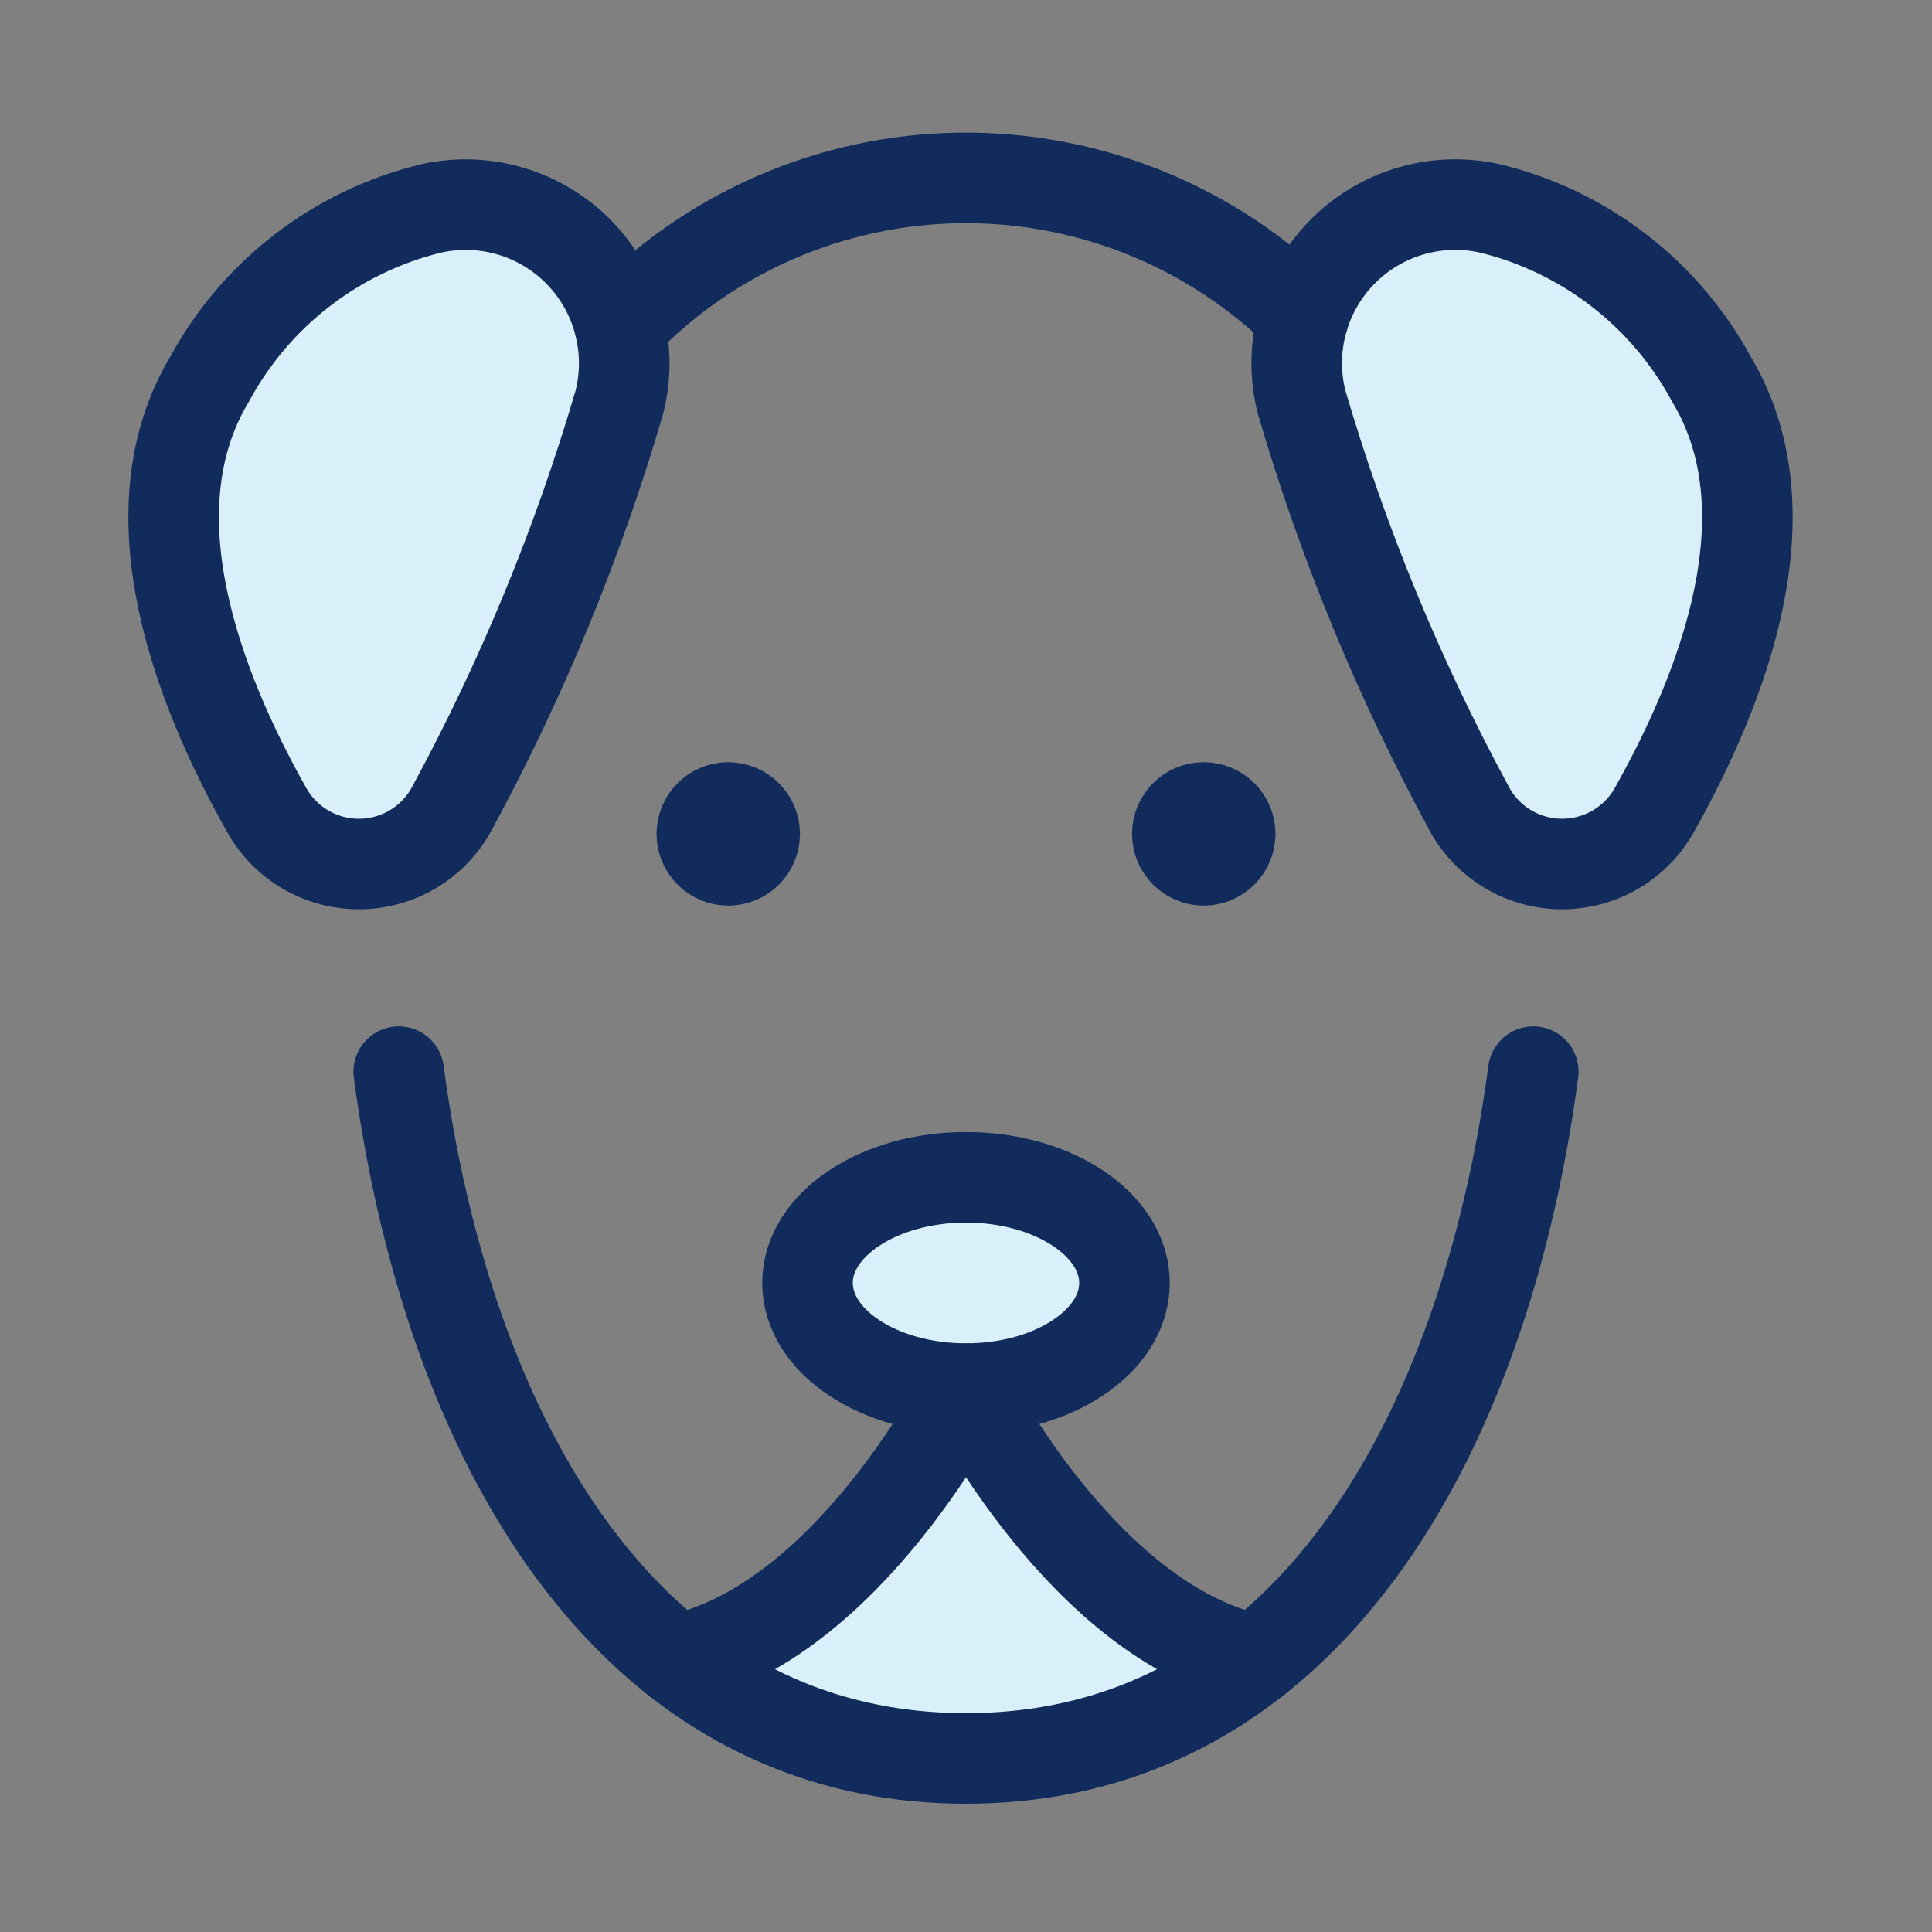 <svg width="32" height="32" xmlns="http://www.w3.org/2000/svg"><rect width="100%" height="100%" fill="#808080" stroke="none"/><g transform="translate(2 2)" fill="none" fill-rule="evenodd"><polygon fill="#D9EFFA" points="19.59 3.402 20.061 6.31 21.79 10.593 22.752 11.812 23.574 12.312 24.256 12.312 25.229 11.635 26.338 9.545 27 6.478 26.338 4.23 24.894 2.601 23.295 1.689 21.79 1.388 20.539 1.689"/><polygon fill="#D9EFFA" points="7.848 2.724 6.51 1.389 4.787 1.389 3.592 2.057 2.387 3.051 1.089 4.984 0.875 6.507 1.089 8.465 1.902 10.473 2.798 11.812 3.592 12.312 4.607 12.312 5.493 11.375 6.51 9.362 7.54 6.85 8.267 4.584 8.267 3.402"/><polygon fill="#D9EFFA" points="9.625 25.818 13.769 21.731 12.625 20.686 11.697 19.573 11.859 18.275 12.943 17.5 14.28 17.5 15.449 17.783 16.406 18.502 16.625 19.573 15.795 20.686 14.764 21.438 14.764 22.2 18.083 25.983 15.795 27.125 13.769 27.125 11.859 26.968 10.646 26.644"/><path d="M8.267 3.402C9.737 1.859 11.767.974 13.898.947c2.131-.027 4.183.805 5.692 2.31M23.396 15.75c-.801 6.008-3.745 11.375-9.396 11.375-5.651 0-8.595-5.367-9.396-11.375" stroke="#112C5C" stroke-width="1.5" stroke-linecap="round" stroke-linejoin="round"/><path d="M8.259 4.659c.224-.885-.029-1.823-.666-2.477-.638-.654-1.569-.929-2.459-.728-1.567.383-2.898 1.411-3.664 2.829-1.31 2.184-.206 5.085.945 7.129.312.562.908.907 1.551.899.643-.008 1.23-.367 1.528-.937 1.156-2.135 2.083-4.386 2.766-6.716h0zM19.558 4.659c-.224-.886.028-1.824.667-2.478.638-.654 1.57-.929 2.461-.727 1.566.383 2.896 1.411 3.662 2.829 1.31 2.184.206 5.085-.945 7.129-.312.562-.908.907-1.551.899-.643-.008-1.23-.367-1.528-.937-1.156-2.135-2.083-4.386-2.766-6.716h0z" stroke="#112C5C" stroke-width="1.5" stroke-linecap="round" stroke-linejoin="round"/><ellipse stroke="#112C5C" stroke-width="1.5" stroke-linecap="round" stroke-linejoin="round" cx="14" cy="19.25" rx="2.625" ry="1.75"/><path d="M9.204 25.491C12.061 24.878 14 21 14 21s1.939 3.878 4.796 4.49M10.062 11.375c.242 0 .438.196.438.438M9.625 11.812c0-.242.196-.438.438-.438M10.062 12.25c-.242 0-.438-.196-.438-.438M10.5 11.812c0 .242-.196.438-.438.438M17.938 11.375c.242 0 .438.196.438.438M17.5 11.812c0-.242.196-.438.438-.438M17.938 12.25c-.242 0-.438-.196-.438-.438M18.375 11.812c0 .242-.196.438-.438.438" stroke="#112C5C" stroke-width="1.5" stroke-linecap="round" stroke-linejoin="round"/></g></svg>